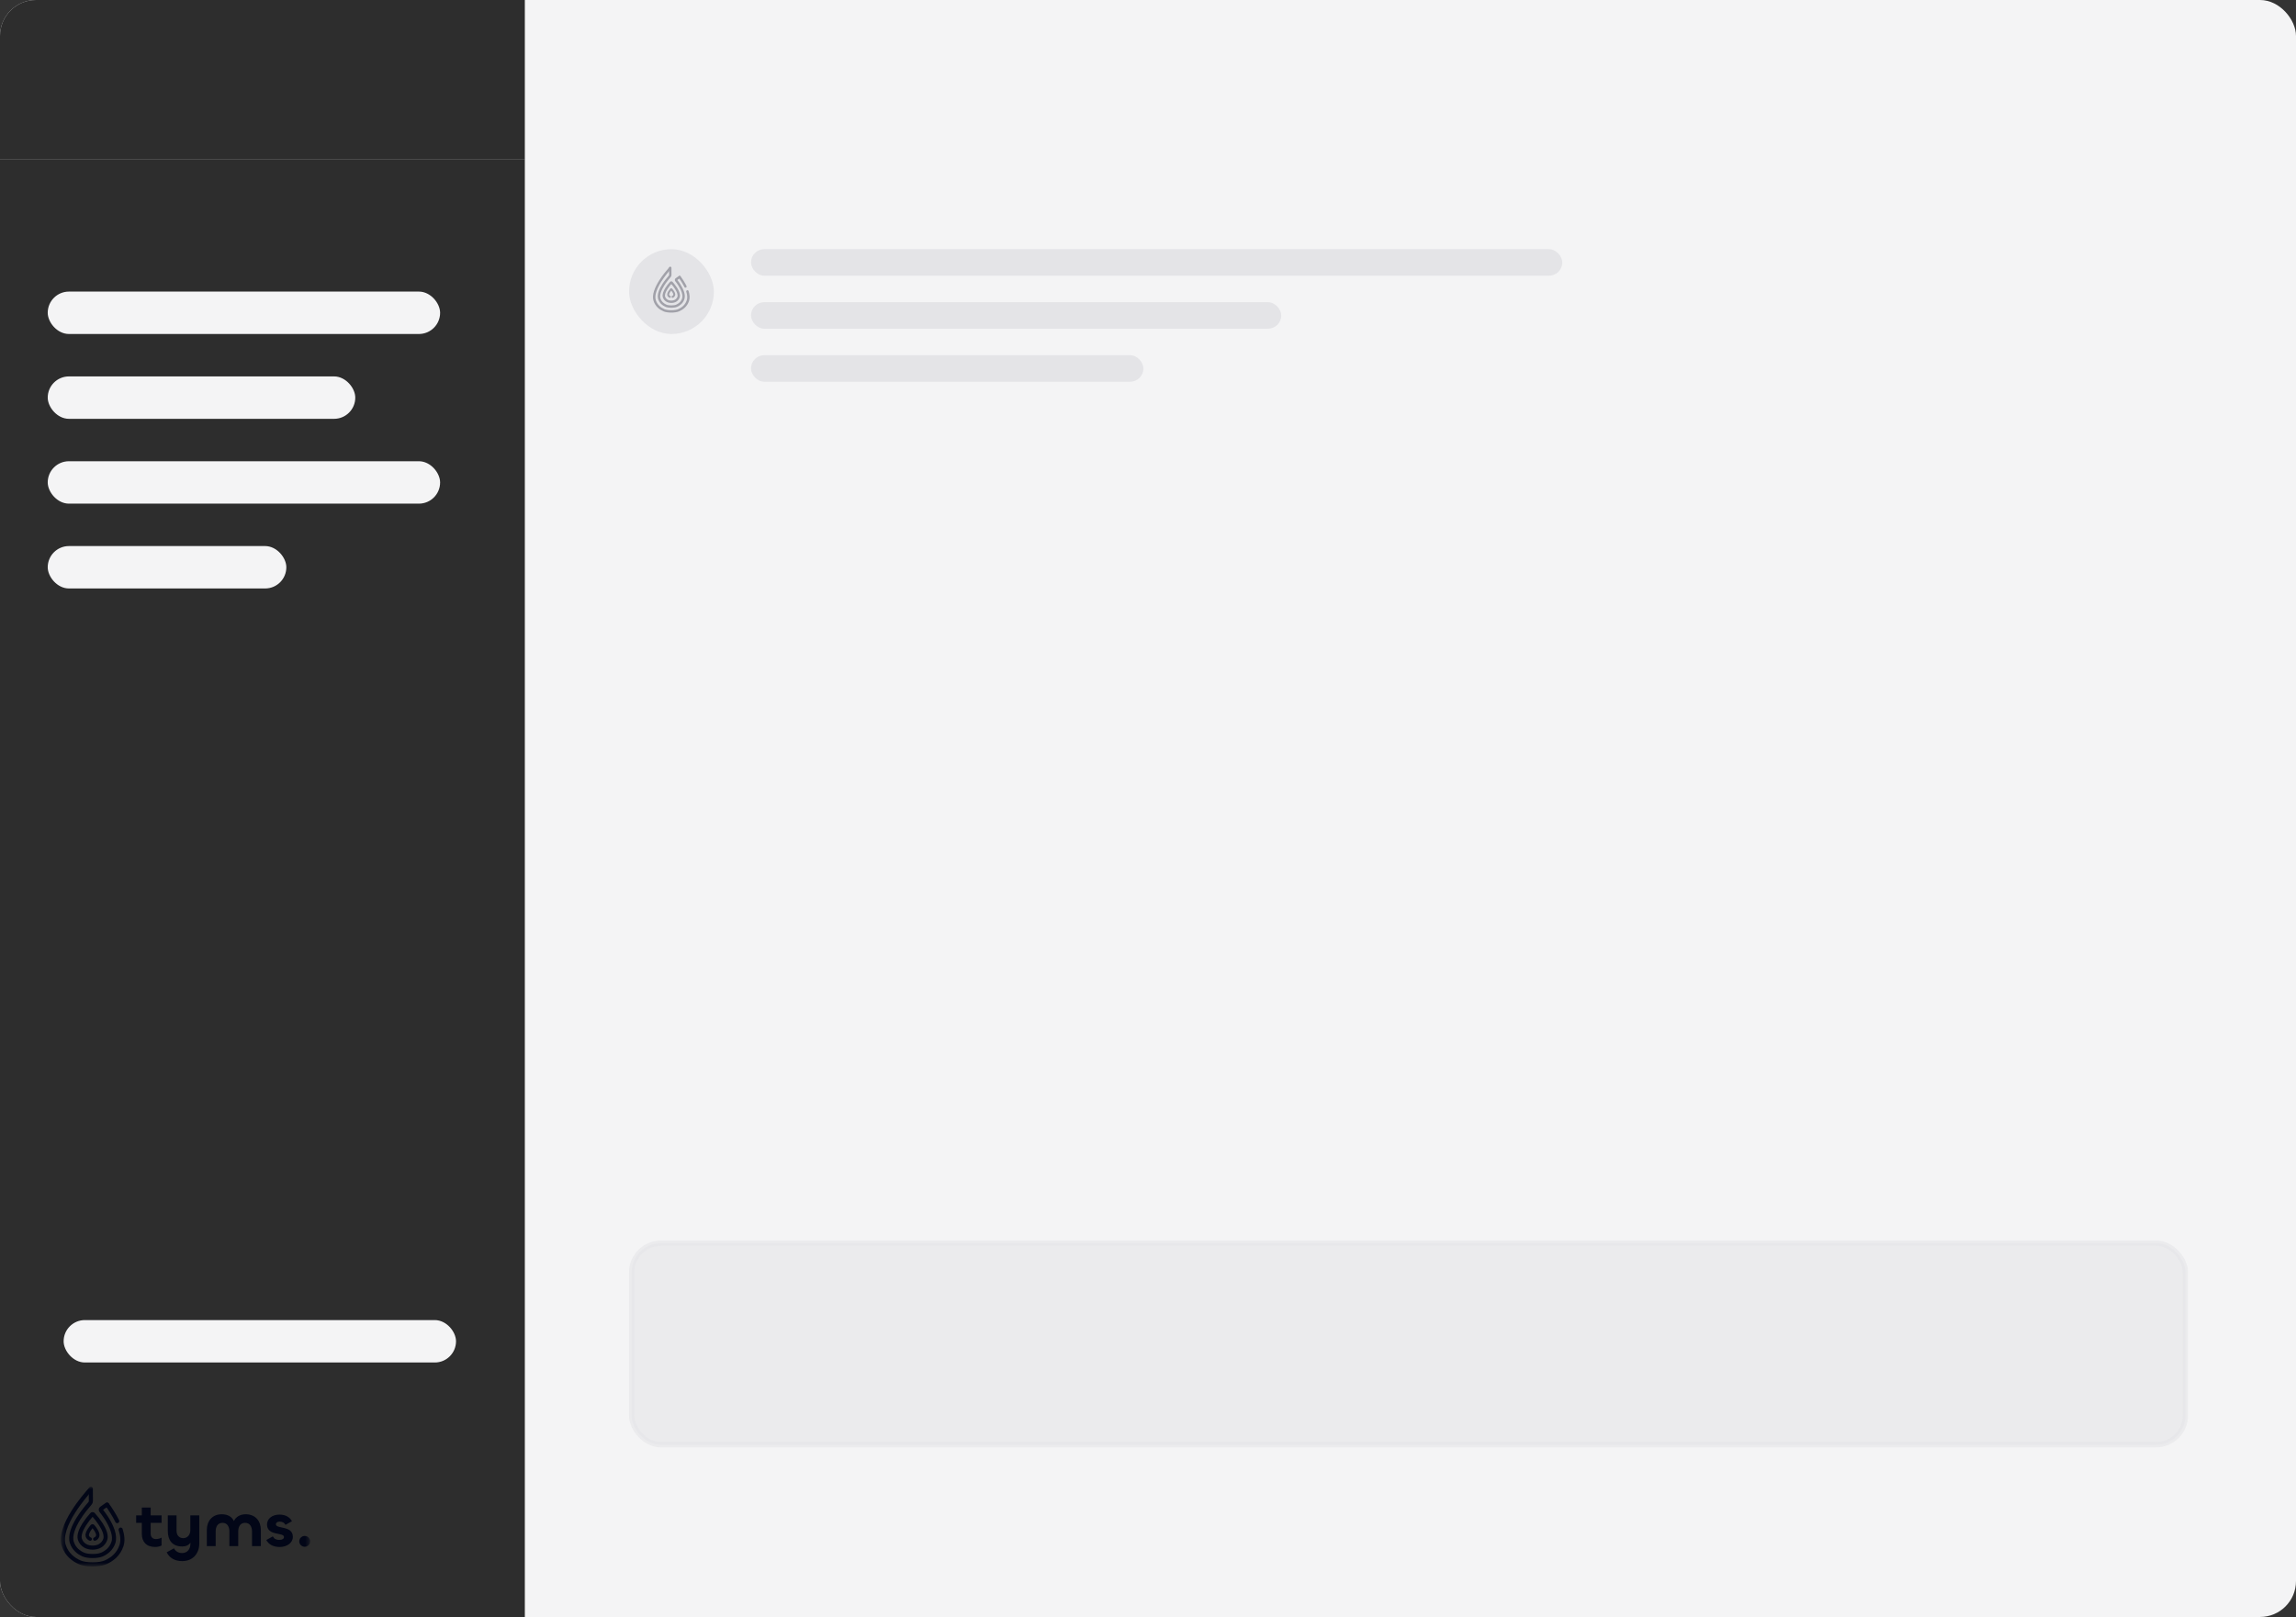 <svg width="440" height="310" viewBox="0 0 440 310" fill="none" xmlns="http://www.w3.org/2000/svg">
<rect x="0" y="0" width="440" height="310" fill="#333333" stroke="none"/>
<g clip-path="url(#clip0_6636_53535)">
<rect width="100.6" height="30.485" fill="#FAFAFA"/>
<rect width="100.6" height="30.485" fill="black" fill-opacity="0.82"/>
<rect width="100.6" height="238.799" transform="translate(0 30.485)" fill="#FAFAFA"/>
<rect width="100.6" height="238.799" transform="translate(0 30.485)" fill="black" fill-opacity="0.82"/>
<rect x="9.146" y="55.889" width="75.196" height="8.129" rx="4.065" fill="#F4F4F5"/>
<rect x="9.146" y="72.148" width="58.938" height="8.129" rx="4.065" fill="#F4F4F5"/>
<rect x="9.146" y="88.406" width="75.196" height="8.129" rx="4.065" fill="#F4F4F5"/>
<rect x="9.146" y="104.665" width="45.727" height="8.129" rx="4.065" fill="#F4F4F5"/>
<rect x="12.194" y="253.025" width="75.196" height="8.129" rx="4.065" fill="#F4F4F5"/>
<rect width="100.6" height="40.647" transform="translate(0 269.284)" fill="#FAFAFA"/>
<rect width="100.6" height="40.647" transform="translate(0 269.284)" fill="black" fill-opacity="0.82"/>
<g clip-path="url(#clip1_6636_53535)">
<mask id="mask0_6636_53535" style="mask-type:luminance" maskUnits="userSpaceOnUse" x="11" y="285" width="49" height="16">
<path d="M59.438 285.002H11.652V300.244H59.438V285.002Z" fill="white"/>
</mask>
<g mask="url(#mask0_6636_53535)">
<path d="M17.286 294.999C17.159 294.949 17.044 294.873 16.949 294.775C16.855 294.677 16.783 294.56 16.738 294.431C16.692 294.29 16.703 294.109 16.772 293.892C16.854 293.658 16.964 293.435 17.102 293.229C17.264 292.978 17.444 292.739 17.639 292.513C17.651 292.5 17.664 292.49 17.68 292.483C17.695 292.476 17.712 292.472 17.729 292.472C17.745 292.472 17.762 292.476 17.777 292.483C17.793 292.49 17.806 292.5 17.817 292.513C18.013 292.739 18.193 292.978 18.355 293.229C18.493 293.435 18.603 293.658 18.685 293.892C18.751 294.109 18.765 294.29 18.719 294.431C18.674 294.559 18.603 294.676 18.508 294.774C18.414 294.872 18.3 294.948 18.173 294.998" stroke="#020617" stroke-width="0.657" stroke-linecap="round"/>
<path d="M16.138 292.197C16.576 291.52 17.068 290.879 17.609 290.281C17.626 290.262 17.646 290.247 17.67 290.236C17.693 290.226 17.718 290.221 17.743 290.221C17.769 290.221 17.794 290.226 17.817 290.236C17.84 290.247 17.861 290.262 17.878 290.281C18.419 290.879 18.911 291.52 19.349 292.197C19.666 292.697 19.943 293.223 20.1 293.725C20.257 294.226 20.298 294.684 20.174 295.058C20.004 295.572 19.652 296.006 19.184 296.28C18.4 296.756 17.091 296.756 16.307 296.28C15.839 296.006 15.487 295.572 15.318 295.058C15.194 294.684 15.231 294.229 15.391 293.725C15.551 293.22 15.819 292.697 16.138 292.197Z" stroke="#020617" stroke-width="0.788"/>
<path d="M23.124 293.186C23.482 294.317 23.572 295.363 23.285 296.24C22.719 297.969 21.435 298.923 20.227 299.458C19.039 299.984 16.467 299.984 15.279 299.458C14.071 298.925 12.787 297.97 12.22 296.24C11.934 295.363 12.023 294.317 12.381 293.186C12.74 292.055 13.348 290.887 14.048 289.774C15.242 287.876 16.613 286.292 17.399 285.396" stroke="#020617" stroke-width="0.788" stroke-linecap="round"/>
<path d="M20.545 288.421C20.931 288.946 21.092 289.193 21.458 289.774C21.722 290.19 21.969 290.614 22.197 291.041C22.288 291.212 22.376 291.384 22.461 291.557" stroke="#020617" stroke-width="0.788" stroke-linecap="round"/>
<path d="M20.492 288.389L19.436 289.132C19.405 289.155 19.379 289.183 19.36 289.215C19.34 289.248 19.327 289.284 19.321 289.322C19.316 289.359 19.317 289.398 19.327 289.434C19.337 289.471 19.353 289.506 19.376 289.536C19.716 289.981 20.117 290.521 20.417 290.996C20.921 291.796 21.36 292.638 21.617 293.452C21.873 294.265 21.939 295.018 21.732 295.649C21.324 296.897 20.401 297.581 19.531 297.965C18.673 298.342 16.826 298.342 15.969 297.965C15.099 297.581 14.175 296.894 13.767 295.649C13.565 295.018 13.631 294.263 13.885 293.452C14.139 292.64 14.581 291.796 15.083 290.996C15.775 289.897 16.637 288.856 17.236 288.171C17.352 288.039 17.416 287.87 17.416 287.695L17.404 285.401" stroke="#020617" stroke-width="0.788" stroke-linecap="round"/>
<path d="M27.178 294.014V291.886H26.091V290.458H27.178V288.96H28.874V290.458H30.964V291.886H28.874V293.966C28.874 294.623 29.27 295.001 29.889 295.001C30.235 295.001 30.681 294.894 30.964 294.716V296.227C30.666 296.417 30.152 296.512 29.733 296.512C28.026 296.512 27.178 295.489 27.178 294.014Z" fill="#020617"/>
<path d="M31.943 297.534L33.34 296.773C33.604 297.284 34.132 297.677 34.893 297.677C35.909 297.677 36.494 296.94 36.494 295.845V295.679C36.171 296.155 35.646 296.416 34.917 296.416C32.994 296.416 32.158 295.191 32.158 293.443V290.458H33.831V293.384C33.831 294.237 34.296 294.823 35.132 294.823C35.897 294.823 36.47 294.192 36.47 293.348V290.458H38.19V295.822C38.19 297.879 36.864 299.223 34.917 299.223C33.508 299.223 32.481 298.628 31.943 297.534Z" fill="#020617"/>
<path d="M49.991 293.265V296.344H48.295V293.55C48.295 292.646 47.899 291.885 46.969 291.885C46.05 291.885 45.655 292.634 45.655 293.527V296.346H43.959V293.54C43.959 292.637 43.563 291.888 42.646 291.888C41.702 291.888 41.332 292.648 41.332 293.54V296.347H39.636V293.265C39.636 291.623 40.603 290.243 42.514 290.243C43.649 290.243 44.473 290.743 44.819 291.552C45.19 290.743 46.026 290.243 47.089 290.243C49.012 290.244 49.991 291.623 49.991 293.265Z" fill="#020617"/>
<path d="M51.03 295.183L52.284 294.481C52.535 294.957 52.929 295.159 53.526 295.159C54.075 295.159 54.422 294.945 54.422 294.6C54.422 293.648 51.173 294.469 51.173 292.197C51.173 291.139 52.105 290.307 53.562 290.307C54.828 290.307 55.593 290.898 55.951 291.579L54.697 292.281C54.506 291.853 54.076 291.651 53.598 291.651C53.18 291.651 52.873 291.853 52.873 292.162C52.873 293.114 56.121 292.353 56.121 294.564C56.121 295.754 54.962 296.515 53.614 296.515C52.38 296.512 51.52 296.06 51.03 295.183Z" fill="#020617"/>
<path d="M57.348 295.429C57.349 295.224 57.411 295.023 57.526 294.853C57.641 294.683 57.805 294.55 57.995 294.472C58.186 294.394 58.396 294.374 58.598 294.414C58.801 294.454 58.986 294.553 59.132 294.698C59.278 294.843 59.378 295.028 59.418 295.23C59.459 295.431 59.439 295.64 59.36 295.83C59.282 296.02 59.149 296.183 58.978 296.298C58.807 296.413 58.605 296.475 58.399 296.476C58.121 296.475 57.854 296.364 57.657 296.168C57.46 295.972 57.349 295.707 57.348 295.429Z" fill="#020617"/>
</g>
</g>
<rect width="339.4" height="309.931" transform="translate(100.601)" fill="#F4F4F5"/>
<rect x="120.548" y="47.76" width="16.259" height="16.259" rx="8.129" fill="#E4E4E7"/>
<path d="M128.377 56.896C128.304 56.867 128.238 56.824 128.184 56.767C128.129 56.711 128.088 56.643 128.062 56.569C128.035 56.488 128.042 56.383 128.082 56.259C128.128 56.124 128.192 55.996 128.271 55.877C128.365 55.733 128.468 55.595 128.581 55.465C128.587 55.457 128.595 55.452 128.604 55.447C128.613 55.444 128.622 55.441 128.632 55.441C128.642 55.441 128.651 55.444 128.66 55.447C128.669 55.452 128.677 55.457 128.683 55.465C128.796 55.595 128.899 55.733 128.993 55.877C129.072 55.996 129.136 56.124 129.183 56.259C129.221 56.383 129.229 56.488 129.202 56.569C129.177 56.643 129.135 56.71 129.081 56.767C129.027 56.823 128.961 56.867 128.888 56.895" stroke="#A1A1A9" stroke-width="0.378" stroke-linecap="round"/>
<path d="M127.718 55.283C127.97 54.893 128.253 54.525 128.564 54.18C128.574 54.169 128.586 54.16 128.599 54.155C128.613 54.149 128.627 54.145 128.642 54.145C128.656 54.145 128.671 54.149 128.684 54.155C128.698 54.16 128.709 54.169 128.719 54.18C129.031 54.525 129.314 54.893 129.566 55.283C129.749 55.571 129.908 55.874 129.998 56.162C130.088 56.451 130.112 56.714 130.041 56.93C129.943 57.226 129.741 57.476 129.471 57.633C129.02 57.907 128.266 57.907 127.815 57.633C127.545 57.476 127.343 57.226 127.246 56.93C127.175 56.714 127.195 56.453 127.288 56.162C127.38 55.872 127.534 55.571 127.718 55.283Z" stroke="#A1A1A9" stroke-width="0.454"/>
<path d="M131.739 55.852C131.945 56.503 131.997 57.105 131.831 57.61C131.506 58.605 130.766 59.155 130.071 59.462C129.388 59.765 127.907 59.765 127.223 59.462C126.528 59.156 125.788 58.606 125.463 57.61C125.297 57.105 125.349 56.503 125.555 55.852C125.762 55.201 126.111 54.529 126.514 53.888C127.202 52.795 127.991 51.884 128.443 51.368" stroke="#A1A1A9" stroke-width="0.454" stroke-linecap="round"/>
<path d="M130.254 53.109C130.476 53.412 130.569 53.554 130.779 53.888C130.931 54.128 131.074 54.372 131.205 54.618C131.257 54.716 131.308 54.815 131.357 54.914" stroke="#A1A1A9" stroke-width="0.454" stroke-linecap="round"/>
<path d="M130.223 53.091L129.616 53.519C129.598 53.532 129.583 53.548 129.572 53.566C129.56 53.585 129.553 53.606 129.549 53.628C129.546 53.649 129.547 53.671 129.553 53.693C129.558 53.714 129.568 53.734 129.581 53.751C129.777 54.007 130.008 54.318 130.18 54.591C130.471 55.052 130.723 55.536 130.871 56.005C131.018 56.473 131.056 56.907 130.937 57.27C130.703 57.988 130.171 58.382 129.67 58.603C129.176 58.82 128.113 58.82 127.62 58.603C127.119 58.382 126.587 57.986 126.353 57.27C126.236 56.907 126.274 56.472 126.421 56.005C126.567 55.538 126.821 55.052 127.11 54.591C127.508 53.959 128.004 53.36 128.349 52.965C128.416 52.89 128.453 52.792 128.453 52.691L128.446 51.371" stroke="#A1A1A9" stroke-width="0.454" stroke-linecap="round"/>
<rect x="143.92" y="47.76" width="155.473" height="5.081" rx="2.54" fill="#E4E4E7"/>
<rect x="143.92" y="57.921" width="101.617" height="5.081" rx="2.54" fill="#E4E4E7"/>
<rect x="143.92" y="68.083" width="75.196" height="5.081" rx="2.54" fill="#E4E4E7"/>
<rect opacity="0.6" x="121.056" y="238.291" width="297.737" height="38.614" rx="5.589" fill="#E4E4E7" stroke="#E4E4E7" stroke-width="1.016"/>
</g>
<defs>
<clipPath id="clip0_6636_53535">
<rect width="440" height="309.931" rx="6.888" fill="white"/>
</clipPath>
<clipPath id="clip1_6636_53535">
<rect width="50.808" height="16.259" fill="white" transform="translate(10.162 284.527)"/>
</clipPath>
</defs>
</svg>
